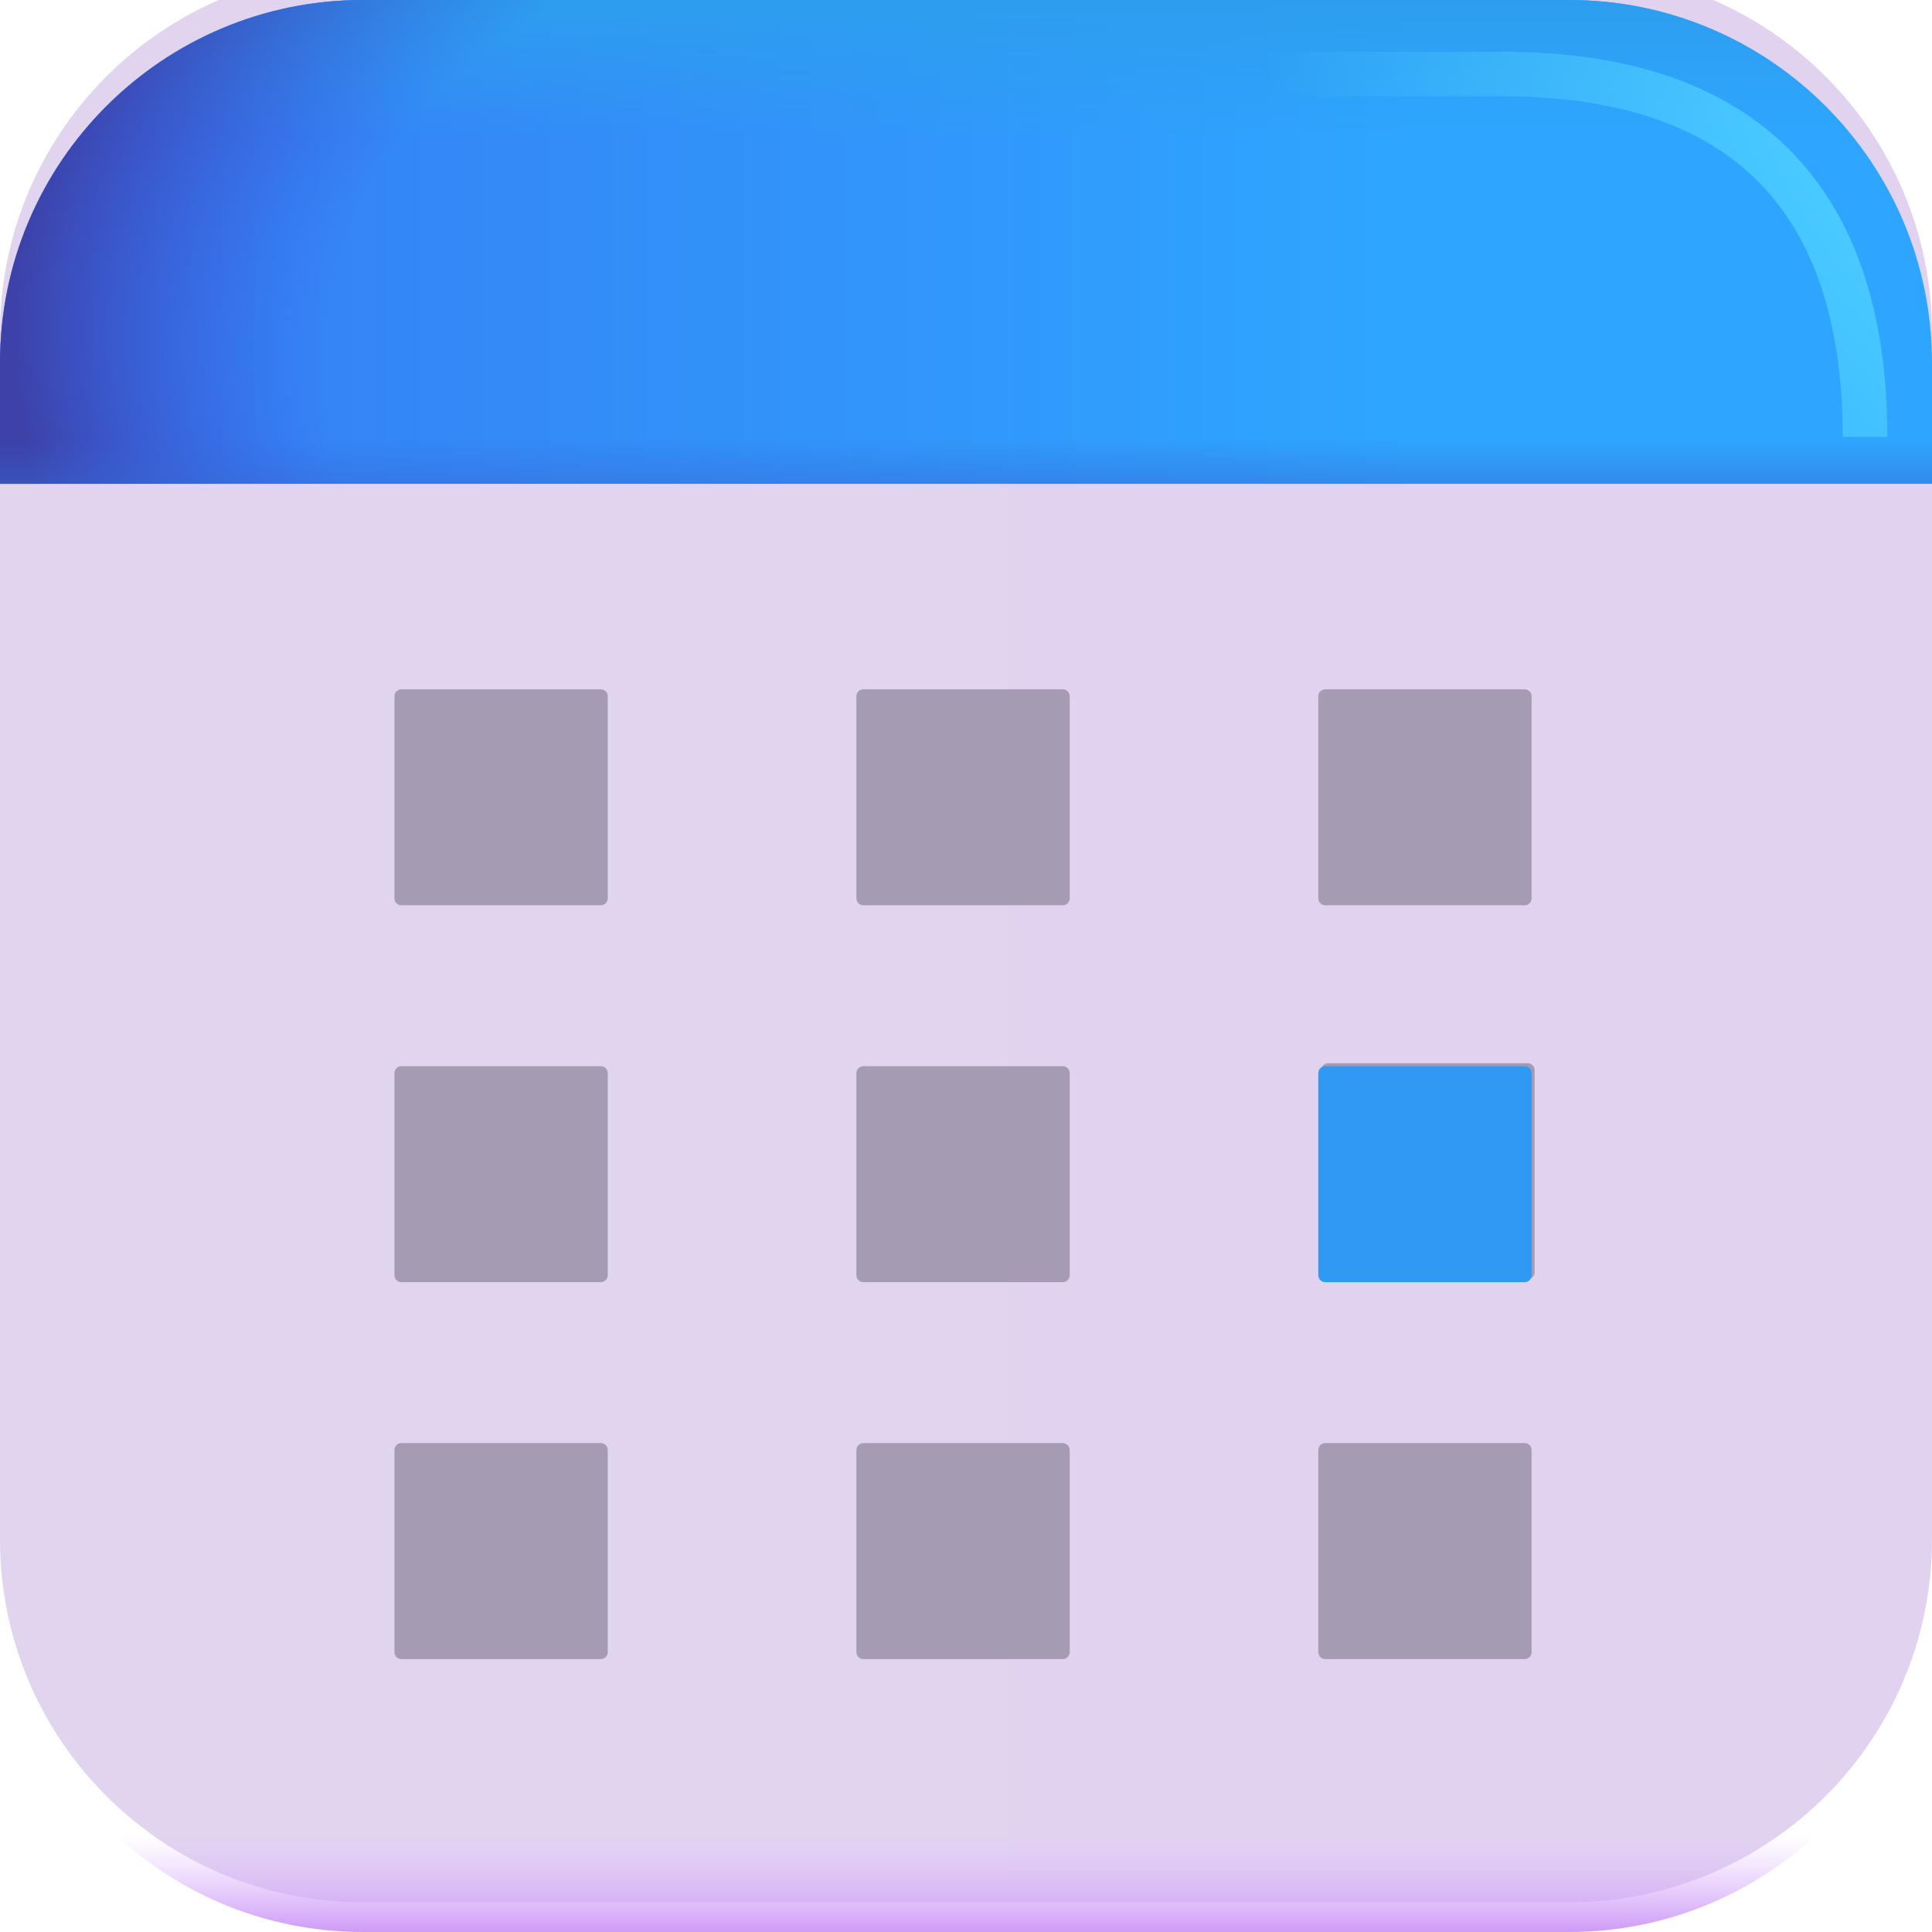 <svg width="65" height="65" viewBox="0 0 65 65" fill="none" xmlns="http://www.w3.org/2000/svg">
<g filter="url(#filter0_iii_6008_5461)">
<path d="M52.792 0H12.208C5.466 0 0 5.466 0 12.208V52.792C0 59.534 5.466 65 12.208 65H52.792C59.534 65 65 59.534 65 52.792V12.208C65 5.466 59.534 0 52.792 0Z" fill="url(#paint0_linear_6008_5461)"/>
</g>
<path d="M52.792 0H12.208C5.466 0 0 5.466 0 12.208V52.792C0 59.534 5.466 65 12.208 65H52.792C59.534 65 65 59.534 65 52.792V12.208C65 5.466 59.534 0 52.792 0Z" fill="url(#paint1_linear_6008_5461)"/>
<path d="M65 16.277H0V12.208C0 5.465 5.465 0 12.208 0H52.792C59.535 0 65 5.465 65 12.208V16.277Z" fill="url(#paint2_linear_6008_5461)"/>
<path d="M65 16.277H0V12.208C0 5.465 5.465 0 12.208 0H52.792C59.535 0 65 5.465 65 12.208V16.277Z" fill="url(#paint3_linear_6008_5461)"/>
<path d="M65 16.277H0V12.208C0 5.465 5.465 0 12.208 0H52.792C59.535 0 65 5.465 65 12.208V16.277Z" fill="url(#paint4_radial_6008_5461)"/>
<path d="M65 16.277H0V12.208C0 5.465 5.465 0 12.208 0H52.792C59.535 0 65 5.465 65 12.208V16.277Z" fill="url(#paint5_linear_6008_5461)"/>
<g filter="url(#filter1_f_6008_5461)">
<path d="M62.747 14.698C62.747 7.955 59.84 2.49 50.539 2.49H26.923" stroke="url(#paint6_radial_6008_5461)" stroke-width="1.5"/>
</g>
<g filter="url(#filter2_dii_6008_5461)">
<path d="M20.314 23.091H13.603C13.475 23.091 13.371 23.195 13.371 23.323V30.125C13.371 30.253 13.475 30.357 13.603 30.357H20.314C20.443 30.357 20.547 30.253 20.547 30.125V23.323C20.547 23.195 20.443 23.091 20.314 23.091Z" fill="#A59CB4"/>
</g>
<g filter="url(#filter3_dii_6008_5461)">
<path d="M35.856 23.091H29.146C29.017 23.091 28.913 23.195 28.913 23.323V30.125C28.913 30.253 29.017 30.357 29.146 30.357H35.856C35.985 30.357 36.089 30.253 36.089 30.125V23.323C36.089 23.195 35.985 23.091 35.856 23.091Z" fill="#A59CB4"/>
</g>
<g filter="url(#filter4_dii_6008_5461)">
<path d="M51.397 23.091H44.686C44.557 23.091 44.453 23.195 44.453 23.323V30.125C44.453 30.253 44.557 30.357 44.686 30.357H51.397C51.525 30.357 51.629 30.253 51.629 30.125V23.323C51.629 23.195 51.525 23.091 51.397 23.091Z" fill="#A59CB4"/>
</g>
<g filter="url(#filter5_dii_6008_5461)">
<path d="M20.314 35.771H13.603C13.475 35.771 13.371 35.875 13.371 36.003V42.805C13.371 42.933 13.475 43.038 13.603 43.038H20.314C20.443 43.038 20.547 42.933 20.547 42.805V36.003C20.547 35.875 20.443 35.771 20.314 35.771Z" fill="#A59CB4"/>
</g>
<g filter="url(#filter6_dii_6008_5461)">
<path d="M20.314 48.451H13.603C13.475 48.451 13.371 48.555 13.371 48.684V55.485C13.371 55.614 13.475 55.718 13.603 55.718H20.314C20.443 55.718 20.547 55.614 20.547 55.485V48.684C20.547 48.555 20.443 48.451 20.314 48.451Z" fill="#A59CB4"/>
</g>
<g filter="url(#filter7_dii_6008_5461)">
<path d="M35.856 35.771H29.146C29.017 35.771 28.913 35.875 28.913 36.003V42.805C28.913 42.933 29.017 43.038 29.146 43.038H35.856C35.985 43.038 36.089 42.933 36.089 42.805V36.003C36.089 35.875 35.985 35.771 35.856 35.771Z" fill="#A59CB4"/>
</g>
<g filter="url(#filter8_dii_6008_5461)">
<path d="M35.856 48.451H29.146C29.017 48.451 28.913 48.555 28.913 48.684V55.485C28.913 55.614 29.017 55.718 29.146 55.718H35.856C35.985 55.718 36.089 55.614 36.089 55.485V48.684C36.089 48.555 35.985 48.451 35.856 48.451Z" fill="#A59CB4"/>
</g>
<path d="M51.397 35.771H44.686C44.557 35.771 44.453 35.875 44.453 36.003V42.805C44.453 42.933 44.557 43.038 44.686 43.038H51.397C51.525 43.038 51.629 42.933 51.629 42.805V36.003C51.629 35.875 51.525 35.771 51.397 35.771Z" fill="#A49AB3"/>
<g filter="url(#filter9_dii_6008_5461)">
<path d="M51.397 35.771H44.686C44.557 35.771 44.453 35.875 44.453 36.003V42.805C44.453 42.933 44.557 43.038 44.686 43.038H51.397C51.525 43.038 51.629 42.933 51.629 42.805V36.003C51.629 35.875 51.525 35.771 51.397 35.771Z" fill="#2F99F4"/>
</g>
<g filter="url(#filter10_dii_6008_5461)">
<path d="M51.397 48.451H44.686C44.557 48.451 44.453 48.555 44.453 48.684V55.485C44.453 55.614 44.557 55.718 44.686 55.718H51.397C51.525 55.718 51.629 55.614 51.629 55.485V48.684C51.629 48.555 51.525 48.451 51.397 48.451Z" fill="#A59CB4"/>
</g>
<defs>
<filter id="filter0_iii_6008_5461" x="-1" y="-1" width="67" height="66" filterUnits="userSpaceOnUse" color-interpolation-filters="sRGB">
<feFlood flood-opacity="0" result="BackgroundImageFix"/>
<feBlend mode="normal" in="SourceGraphic" in2="BackgroundImageFix" result="shape"/>
<feColorMatrix in="SourceAlpha" type="matrix" values="0 0 0 0 0 0 0 0 0 0 0 0 0 0 0 0 0 0 127 0" result="hardAlpha"/>
<feOffset dy="-1"/>
<feGaussianBlur stdDeviation="0.75"/>
<feComposite in2="hardAlpha" operator="arithmetic" k2="-1" k3="1"/>
<feColorMatrix type="matrix" values="0 0 0 0 0.812 0 0 0 0 0.604 0 0 0 0 0.973 0 0 0 1 0"/>
<feBlend mode="normal" in2="shape" result="effect1_innerShadow_6008_5461"/>
<feColorMatrix in="SourceAlpha" type="matrix" values="0 0 0 0 0 0 0 0 0 0 0 0 0 0 0 0 0 0 127 0" result="hardAlpha"/>
<feOffset dx="1"/>
<feGaussianBlur stdDeviation="0.75"/>
<feComposite in2="hardAlpha" operator="arithmetic" k2="-1" k3="1"/>
<feColorMatrix type="matrix" values="0 0 0 0 0.725 0 0 0 0 0.69 0 0 0 0 0.761 0 0 0 1 0"/>
<feBlend mode="normal" in2="effect1_innerShadow_6008_5461" result="effect2_innerShadow_6008_5461"/>
<feColorMatrix in="SourceAlpha" type="matrix" values="0 0 0 0 0 0 0 0 0 0 0 0 0 0 0 0 0 0 127 0" result="hardAlpha"/>
<feOffset dx="-1"/>
<feGaussianBlur stdDeviation="0.75"/>
<feComposite in2="hardAlpha" operator="arithmetic" k2="-1" k3="1"/>
<feColorMatrix type="matrix" values="0 0 0 0 0.961 0 0 0 0 0.941 0 0 0 0 0.98 0 0 0 1 0"/>
<feBlend mode="normal" in2="effect2_innerShadow_6008_5461" result="effect3_innerShadow_6008_5461"/>
</filter>
<filter id="filter1_f_6008_5461" x="25.673" y="0.49" width="39.074" height="15.458" filterUnits="userSpaceOnUse" color-interpolation-filters="sRGB">
<feFlood flood-opacity="0" result="BackgroundImageFix"/>
<feBlend mode="normal" in="SourceGraphic" in2="BackgroundImageFix" result="shape"/>
<feGaussianBlur stdDeviation="0.625" result="effect1_foregroundBlur_6008_5461"/>
</filter>
<filter id="filter2_dii_6008_5461" x="12.971" y="22.891" width="7.776" height="7.867" filterUnits="userSpaceOnUse" color-interpolation-filters="sRGB">
<feFlood flood-opacity="0" result="BackgroundImageFix"/>
<feColorMatrix in="SourceAlpha" type="matrix" values="0 0 0 0 0 0 0 0 0 0 0 0 0 0 0 0 0 0 127 0" result="hardAlpha"/>
<feOffset dx="-0.1" dy="0.1"/>
<feGaussianBlur stdDeviation="0.15"/>
<feComposite in2="hardAlpha" operator="out"/>
<feColorMatrix type="matrix" values="0 0 0 0 0.725 0 0 0 0 0.627 0 0 0 0 0.8 0 0 0 1 0"/>
<feBlend mode="normal" in2="BackgroundImageFix" result="effect1_dropShadow_6008_5461"/>
<feBlend mode="normal" in="SourceGraphic" in2="effect1_dropShadow_6008_5461" result="shape"/>
<feColorMatrix in="SourceAlpha" type="matrix" values="0 0 0 0 0 0 0 0 0 0 0 0 0 0 0 0 0 0 127 0" result="hardAlpha"/>
<feOffset dx="-0.1" dy="0.1"/>
<feGaussianBlur stdDeviation="0.075"/>
<feComposite in2="hardAlpha" operator="arithmetic" k2="-1" k3="1"/>
<feColorMatrix type="matrix" values="0 0 0 0 0.729 0 0 0 0 0.706 0 0 0 0 0.773 0 0 0 1 0"/>
<feBlend mode="normal" in2="shape" result="effect2_innerShadow_6008_5461"/>
<feColorMatrix in="SourceAlpha" type="matrix" values="0 0 0 0 0 0 0 0 0 0 0 0 0 0 0 0 0 0 127 0" result="hardAlpha"/>
<feOffset dx="0.1" dy="-0.1"/>
<feGaussianBlur stdDeviation="0.075"/>
<feComposite in2="hardAlpha" operator="arithmetic" k2="-1" k3="1"/>
<feColorMatrix type="matrix" values="0 0 0 0 0.576 0 0 0 0 0.525 0 0 0 0 0.647 0 0 0 1 0"/>
<feBlend mode="normal" in2="effect2_innerShadow_6008_5461" result="effect3_innerShadow_6008_5461"/>
</filter>
<filter id="filter3_dii_6008_5461" x="28.513" y="22.891" width="7.776" height="7.867" filterUnits="userSpaceOnUse" color-interpolation-filters="sRGB">
<feFlood flood-opacity="0" result="BackgroundImageFix"/>
<feColorMatrix in="SourceAlpha" type="matrix" values="0 0 0 0 0 0 0 0 0 0 0 0 0 0 0 0 0 0 127 0" result="hardAlpha"/>
<feOffset dx="-0.1" dy="0.1"/>
<feGaussianBlur stdDeviation="0.15"/>
<feComposite in2="hardAlpha" operator="out"/>
<feColorMatrix type="matrix" values="0 0 0 0 0.725 0 0 0 0 0.627 0 0 0 0 0.8 0 0 0 1 0"/>
<feBlend mode="normal" in2="BackgroundImageFix" result="effect1_dropShadow_6008_5461"/>
<feBlend mode="normal" in="SourceGraphic" in2="effect1_dropShadow_6008_5461" result="shape"/>
<feColorMatrix in="SourceAlpha" type="matrix" values="0 0 0 0 0 0 0 0 0 0 0 0 0 0 0 0 0 0 127 0" result="hardAlpha"/>
<feOffset dx="-0.1" dy="0.1"/>
<feGaussianBlur stdDeviation="0.075"/>
<feComposite in2="hardAlpha" operator="arithmetic" k2="-1" k3="1"/>
<feColorMatrix type="matrix" values="0 0 0 0 0.729 0 0 0 0 0.706 0 0 0 0 0.773 0 0 0 1 0"/>
<feBlend mode="normal" in2="shape" result="effect2_innerShadow_6008_5461"/>
<feColorMatrix in="SourceAlpha" type="matrix" values="0 0 0 0 0 0 0 0 0 0 0 0 0 0 0 0 0 0 127 0" result="hardAlpha"/>
<feOffset dx="0.1" dy="-0.1"/>
<feGaussianBlur stdDeviation="0.075"/>
<feComposite in2="hardAlpha" operator="arithmetic" k2="-1" k3="1"/>
<feColorMatrix type="matrix" values="0 0 0 0 0.576 0 0 0 0 0.525 0 0 0 0 0.647 0 0 0 1 0"/>
<feBlend mode="normal" in2="effect2_innerShadow_6008_5461" result="effect3_innerShadow_6008_5461"/>
</filter>
<filter id="filter4_dii_6008_5461" x="44.053" y="22.891" width="7.776" height="7.867" filterUnits="userSpaceOnUse" color-interpolation-filters="sRGB">
<feFlood flood-opacity="0" result="BackgroundImageFix"/>
<feColorMatrix in="SourceAlpha" type="matrix" values="0 0 0 0 0 0 0 0 0 0 0 0 0 0 0 0 0 0 127 0" result="hardAlpha"/>
<feOffset dx="-0.1" dy="0.1"/>
<feGaussianBlur stdDeviation="0.15"/>
<feComposite in2="hardAlpha" operator="out"/>
<feColorMatrix type="matrix" values="0 0 0 0 0.725 0 0 0 0 0.627 0 0 0 0 0.8 0 0 0 1 0"/>
<feBlend mode="normal" in2="BackgroundImageFix" result="effect1_dropShadow_6008_5461"/>
<feBlend mode="normal" in="SourceGraphic" in2="effect1_dropShadow_6008_5461" result="shape"/>
<feColorMatrix in="SourceAlpha" type="matrix" values="0 0 0 0 0 0 0 0 0 0 0 0 0 0 0 0 0 0 127 0" result="hardAlpha"/>
<feOffset dx="-0.1" dy="0.1"/>
<feGaussianBlur stdDeviation="0.075"/>
<feComposite in2="hardAlpha" operator="arithmetic" k2="-1" k3="1"/>
<feColorMatrix type="matrix" values="0 0 0 0 0.729 0 0 0 0 0.706 0 0 0 0 0.773 0 0 0 1 0"/>
<feBlend mode="normal" in2="shape" result="effect2_innerShadow_6008_5461"/>
<feColorMatrix in="SourceAlpha" type="matrix" values="0 0 0 0 0 0 0 0 0 0 0 0 0 0 0 0 0 0 127 0" result="hardAlpha"/>
<feOffset dx="0.1" dy="-0.1"/>
<feGaussianBlur stdDeviation="0.075"/>
<feComposite in2="hardAlpha" operator="arithmetic" k2="-1" k3="1"/>
<feColorMatrix type="matrix" values="0 0 0 0 0.576 0 0 0 0 0.525 0 0 0 0 0.647 0 0 0 1 0"/>
<feBlend mode="normal" in2="effect2_innerShadow_6008_5461" result="effect3_innerShadow_6008_5461"/>
</filter>
<filter id="filter5_dii_6008_5461" x="12.971" y="35.571" width="7.776" height="7.867" filterUnits="userSpaceOnUse" color-interpolation-filters="sRGB">
<feFlood flood-opacity="0" result="BackgroundImageFix"/>
<feColorMatrix in="SourceAlpha" type="matrix" values="0 0 0 0 0 0 0 0 0 0 0 0 0 0 0 0 0 0 127 0" result="hardAlpha"/>
<feOffset dx="-0.1" dy="0.1"/>
<feGaussianBlur stdDeviation="0.15"/>
<feComposite in2="hardAlpha" operator="out"/>
<feColorMatrix type="matrix" values="0 0 0 0 0.725 0 0 0 0 0.627 0 0 0 0 0.8 0 0 0 1 0"/>
<feBlend mode="normal" in2="BackgroundImageFix" result="effect1_dropShadow_6008_5461"/>
<feBlend mode="normal" in="SourceGraphic" in2="effect1_dropShadow_6008_5461" result="shape"/>
<feColorMatrix in="SourceAlpha" type="matrix" values="0 0 0 0 0 0 0 0 0 0 0 0 0 0 0 0 0 0 127 0" result="hardAlpha"/>
<feOffset dx="-0.1" dy="0.1"/>
<feGaussianBlur stdDeviation="0.075"/>
<feComposite in2="hardAlpha" operator="arithmetic" k2="-1" k3="1"/>
<feColorMatrix type="matrix" values="0 0 0 0 0.729 0 0 0 0 0.706 0 0 0 0 0.773 0 0 0 1 0"/>
<feBlend mode="normal" in2="shape" result="effect2_innerShadow_6008_5461"/>
<feColorMatrix in="SourceAlpha" type="matrix" values="0 0 0 0 0 0 0 0 0 0 0 0 0 0 0 0 0 0 127 0" result="hardAlpha"/>
<feOffset dx="0.1" dy="-0.1"/>
<feGaussianBlur stdDeviation="0.075"/>
<feComposite in2="hardAlpha" operator="arithmetic" k2="-1" k3="1"/>
<feColorMatrix type="matrix" values="0 0 0 0 0.576 0 0 0 0 0.525 0 0 0 0 0.647 0 0 0 1 0"/>
<feBlend mode="normal" in2="effect2_innerShadow_6008_5461" result="effect3_innerShadow_6008_5461"/>
</filter>
<filter id="filter6_dii_6008_5461" x="12.971" y="48.251" width="7.776" height="7.867" filterUnits="userSpaceOnUse" color-interpolation-filters="sRGB">
<feFlood flood-opacity="0" result="BackgroundImageFix"/>
<feColorMatrix in="SourceAlpha" type="matrix" values="0 0 0 0 0 0 0 0 0 0 0 0 0 0 0 0 0 0 127 0" result="hardAlpha"/>
<feOffset dx="-0.1" dy="0.1"/>
<feGaussianBlur stdDeviation="0.15"/>
<feComposite in2="hardAlpha" operator="out"/>
<feColorMatrix type="matrix" values="0 0 0 0 0.725 0 0 0 0 0.627 0 0 0 0 0.8 0 0 0 1 0"/>
<feBlend mode="normal" in2="BackgroundImageFix" result="effect1_dropShadow_6008_5461"/>
<feBlend mode="normal" in="SourceGraphic" in2="effect1_dropShadow_6008_5461" result="shape"/>
<feColorMatrix in="SourceAlpha" type="matrix" values="0 0 0 0 0 0 0 0 0 0 0 0 0 0 0 0 0 0 127 0" result="hardAlpha"/>
<feOffset dx="-0.1" dy="0.1"/>
<feGaussianBlur stdDeviation="0.075"/>
<feComposite in2="hardAlpha" operator="arithmetic" k2="-1" k3="1"/>
<feColorMatrix type="matrix" values="0 0 0 0 0.729 0 0 0 0 0.706 0 0 0 0 0.773 0 0 0 1 0"/>
<feBlend mode="normal" in2="shape" result="effect2_innerShadow_6008_5461"/>
<feColorMatrix in="SourceAlpha" type="matrix" values="0 0 0 0 0 0 0 0 0 0 0 0 0 0 0 0 0 0 127 0" result="hardAlpha"/>
<feOffset dx="0.1" dy="-0.1"/>
<feGaussianBlur stdDeviation="0.075"/>
<feComposite in2="hardAlpha" operator="arithmetic" k2="-1" k3="1"/>
<feColorMatrix type="matrix" values="0 0 0 0 0.576 0 0 0 0 0.525 0 0 0 0 0.647 0 0 0 1 0"/>
<feBlend mode="normal" in2="effect2_innerShadow_6008_5461" result="effect3_innerShadow_6008_5461"/>
</filter>
<filter id="filter7_dii_6008_5461" x="28.513" y="35.571" width="7.776" height="7.867" filterUnits="userSpaceOnUse" color-interpolation-filters="sRGB">
<feFlood flood-opacity="0" result="BackgroundImageFix"/>
<feColorMatrix in="SourceAlpha" type="matrix" values="0 0 0 0 0 0 0 0 0 0 0 0 0 0 0 0 0 0 127 0" result="hardAlpha"/>
<feOffset dx="-0.1" dy="0.1"/>
<feGaussianBlur stdDeviation="0.15"/>
<feComposite in2="hardAlpha" operator="out"/>
<feColorMatrix type="matrix" values="0 0 0 0 0.725 0 0 0 0 0.627 0 0 0 0 0.8 0 0 0 1 0"/>
<feBlend mode="normal" in2="BackgroundImageFix" result="effect1_dropShadow_6008_5461"/>
<feBlend mode="normal" in="SourceGraphic" in2="effect1_dropShadow_6008_5461" result="shape"/>
<feColorMatrix in="SourceAlpha" type="matrix" values="0 0 0 0 0 0 0 0 0 0 0 0 0 0 0 0 0 0 127 0" result="hardAlpha"/>
<feOffset dx="-0.1" dy="0.1"/>
<feGaussianBlur stdDeviation="0.075"/>
<feComposite in2="hardAlpha" operator="arithmetic" k2="-1" k3="1"/>
<feColorMatrix type="matrix" values="0 0 0 0 0.729 0 0 0 0 0.706 0 0 0 0 0.773 0 0 0 1 0"/>
<feBlend mode="normal" in2="shape" result="effect2_innerShadow_6008_5461"/>
<feColorMatrix in="SourceAlpha" type="matrix" values="0 0 0 0 0 0 0 0 0 0 0 0 0 0 0 0 0 0 127 0" result="hardAlpha"/>
<feOffset dx="0.1" dy="-0.1"/>
<feGaussianBlur stdDeviation="0.075"/>
<feComposite in2="hardAlpha" operator="arithmetic" k2="-1" k3="1"/>
<feColorMatrix type="matrix" values="0 0 0 0 0.576 0 0 0 0 0.525 0 0 0 0 0.647 0 0 0 1 0"/>
<feBlend mode="normal" in2="effect2_innerShadow_6008_5461" result="effect3_innerShadow_6008_5461"/>
</filter>
<filter id="filter8_dii_6008_5461" x="28.513" y="48.251" width="7.776" height="7.867" filterUnits="userSpaceOnUse" color-interpolation-filters="sRGB">
<feFlood flood-opacity="0" result="BackgroundImageFix"/>
<feColorMatrix in="SourceAlpha" type="matrix" values="0 0 0 0 0 0 0 0 0 0 0 0 0 0 0 0 0 0 127 0" result="hardAlpha"/>
<feOffset dx="-0.1" dy="0.1"/>
<feGaussianBlur stdDeviation="0.15"/>
<feComposite in2="hardAlpha" operator="out"/>
<feColorMatrix type="matrix" values="0 0 0 0 0.725 0 0 0 0 0.627 0 0 0 0 0.8 0 0 0 1 0"/>
<feBlend mode="normal" in2="BackgroundImageFix" result="effect1_dropShadow_6008_5461"/>
<feBlend mode="normal" in="SourceGraphic" in2="effect1_dropShadow_6008_5461" result="shape"/>
<feColorMatrix in="SourceAlpha" type="matrix" values="0 0 0 0 0 0 0 0 0 0 0 0 0 0 0 0 0 0 127 0" result="hardAlpha"/>
<feOffset dx="-0.1" dy="0.1"/>
<feGaussianBlur stdDeviation="0.075"/>
<feComposite in2="hardAlpha" operator="arithmetic" k2="-1" k3="1"/>
<feColorMatrix type="matrix" values="0 0 0 0 0.729 0 0 0 0 0.706 0 0 0 0 0.773 0 0 0 1 0"/>
<feBlend mode="normal" in2="shape" result="effect2_innerShadow_6008_5461"/>
<feColorMatrix in="SourceAlpha" type="matrix" values="0 0 0 0 0 0 0 0 0 0 0 0 0 0 0 0 0 0 127 0" result="hardAlpha"/>
<feOffset dx="0.1" dy="-0.1"/>
<feGaussianBlur stdDeviation="0.075"/>
<feComposite in2="hardAlpha" operator="arithmetic" k2="-1" k3="1"/>
<feColorMatrix type="matrix" values="0 0 0 0 0.576 0 0 0 0 0.525 0 0 0 0 0.647 0 0 0 1 0"/>
<feBlend mode="normal" in2="effect2_innerShadow_6008_5461" result="effect3_innerShadow_6008_5461"/>
</filter>
<filter id="filter9_dii_6008_5461" x="44.053" y="35.571" width="7.776" height="7.867" filterUnits="userSpaceOnUse" color-interpolation-filters="sRGB">
<feFlood flood-opacity="0" result="BackgroundImageFix"/>
<feColorMatrix in="SourceAlpha" type="matrix" values="0 0 0 0 0 0 0 0 0 0 0 0 0 0 0 0 0 0 127 0" result="hardAlpha"/>
<feOffset dx="-0.1" dy="0.1"/>
<feGaussianBlur stdDeviation="0.15"/>
<feComposite in2="hardAlpha" operator="out"/>
<feColorMatrix type="matrix" values="0 0 0 0 0.725 0 0 0 0 0.627 0 0 0 0 0.8 0 0 0 1 0"/>
<feBlend mode="normal" in2="BackgroundImageFix" result="effect1_dropShadow_6008_5461"/>
<feBlend mode="normal" in="SourceGraphic" in2="effect1_dropShadow_6008_5461" result="shape"/>
<feColorMatrix in="SourceAlpha" type="matrix" values="0 0 0 0 0 0 0 0 0 0 0 0 0 0 0 0 0 0 127 0" result="hardAlpha"/>
<feOffset dx="-0.1" dy="0.1"/>
<feGaussianBlur stdDeviation="0.075"/>
<feComposite in2="hardAlpha" operator="arithmetic" k2="-1" k3="1"/>
<feColorMatrix type="matrix" values="0 0 0 0 0.259 0 0 0 0 0.675 0 0 0 0 1 0 0 0 1 0"/>
<feBlend mode="normal" in2="shape" result="effect2_innerShadow_6008_5461"/>
<feColorMatrix in="SourceAlpha" type="matrix" values="0 0 0 0 0 0 0 0 0 0 0 0 0 0 0 0 0 0 127 0" result="hardAlpha"/>
<feOffset dx="0.1" dy="-0.1"/>
<feGaussianBlur stdDeviation="0.075"/>
<feComposite in2="hardAlpha" operator="arithmetic" k2="-1" k3="1"/>
<feColorMatrix type="matrix" values="0 0 0 0 0.161 0 0 0 0 0.486 0 0 0 0 0.898 0 0 0 1 0"/>
<feBlend mode="normal" in2="effect2_innerShadow_6008_5461" result="effect3_innerShadow_6008_5461"/>
</filter>
<filter id="filter10_dii_6008_5461" x="44.053" y="48.251" width="7.776" height="7.867" filterUnits="userSpaceOnUse" color-interpolation-filters="sRGB">
<feFlood flood-opacity="0" result="BackgroundImageFix"/>
<feColorMatrix in="SourceAlpha" type="matrix" values="0 0 0 0 0 0 0 0 0 0 0 0 0 0 0 0 0 0 127 0" result="hardAlpha"/>
<feOffset dx="-0.1" dy="0.1"/>
<feGaussianBlur stdDeviation="0.15"/>
<feComposite in2="hardAlpha" operator="out"/>
<feColorMatrix type="matrix" values="0 0 0 0 0.725 0 0 0 0 0.627 0 0 0 0 0.8 0 0 0 1 0"/>
<feBlend mode="normal" in2="BackgroundImageFix" result="effect1_dropShadow_6008_5461"/>
<feBlend mode="normal" in="SourceGraphic" in2="effect1_dropShadow_6008_5461" result="shape"/>
<feColorMatrix in="SourceAlpha" type="matrix" values="0 0 0 0 0 0 0 0 0 0 0 0 0 0 0 0 0 0 127 0" result="hardAlpha"/>
<feOffset dx="-0.1" dy="0.1"/>
<feGaussianBlur stdDeviation="0.075"/>
<feComposite in2="hardAlpha" operator="arithmetic" k2="-1" k3="1"/>
<feColorMatrix type="matrix" values="0 0 0 0 0.729 0 0 0 0 0.706 0 0 0 0 0.773 0 0 0 1 0"/>
<feBlend mode="normal" in2="shape" result="effect2_innerShadow_6008_5461"/>
<feColorMatrix in="SourceAlpha" type="matrix" values="0 0 0 0 0 0 0 0 0 0 0 0 0 0 0 0 0 0 127 0" result="hardAlpha"/>
<feOffset dx="0.1" dy="-0.1"/>
<feGaussianBlur stdDeviation="0.075"/>
<feComposite in2="hardAlpha" operator="arithmetic" k2="-1" k3="1"/>
<feColorMatrix type="matrix" values="0 0 0 0 0.576 0 0 0 0 0.525 0 0 0 0 0.647 0 0 0 1 0"/>
<feBlend mode="normal" in2="effect2_innerShadow_6008_5461" result="effect3_innerShadow_6008_5461"/>
</filter>
<linearGradient id="paint0_linear_6008_5461" x1="7.229" y1="36.261" x2="60.568" y2="36.261" gradientUnits="userSpaceOnUse">
<stop stop-color="#E1D4EF"/>
<stop offset="1" stop-color="#E1D3EF"/>
</linearGradient>
<linearGradient id="paint1_linear_6008_5461" x1="40.389" y1="65.002" x2="40.389" y2="61.696" gradientUnits="userSpaceOnUse">
<stop stop-color="#CE9AF8"/>
<stop offset="1" stop-color="#DFC0FC" stop-opacity="0"/>
</linearGradient>
<linearGradient id="paint2_linear_6008_5461" x1="-0.763" y1="12.573" x2="60.131" y2="12.573" gradientUnits="userSpaceOnUse">
<stop stop-color="#377AF3"/>
<stop offset="0.794" stop-color="#2EA6FF"/>
</linearGradient>
<linearGradient id="paint3_linear_6008_5461" x1="32.501" y1="0" x2="32.501" y2="4.579" gradientUnits="userSpaceOnUse">
<stop stop-color="#2D9EEE"/>
<stop offset="1" stop-color="#2D9EEE" stop-opacity="0"/>
</linearGradient>
<radialGradient id="paint4_radial_6008_5461" cx="0" cy="0" r="1" gradientUnits="userSpaceOnUse" gradientTransform="translate(45.832 16.277) rotate(-169.931) scale(46.55 26.45)">
<stop offset="0.759" stop-color="#3955E1" stop-opacity="0"/>
<stop offset="0.987" stop-color="#3D41A8"/>
</radialGradient>
<linearGradient id="paint5_linear_6008_5461" x1="44.581" y1="18.24" x2="44.581" y2="14.752" gradientUnits="userSpaceOnUse">
<stop stop-color="#3867D5"/>
<stop offset="1" stop-color="#3867D5" stop-opacity="0"/>
</linearGradient>
<radialGradient id="paint6_radial_6008_5461" cx="0" cy="0" r="1" gradientUnits="userSpaceOnUse" gradientTransform="translate(67.394 2.49) rotate(152.761) scale(23.456 33.729)">
<stop stop-color="#55D9FF"/>
<stop offset="1" stop-color="#55D9FF" stop-opacity="0"/>
</radialGradient>
</defs>
</svg>
